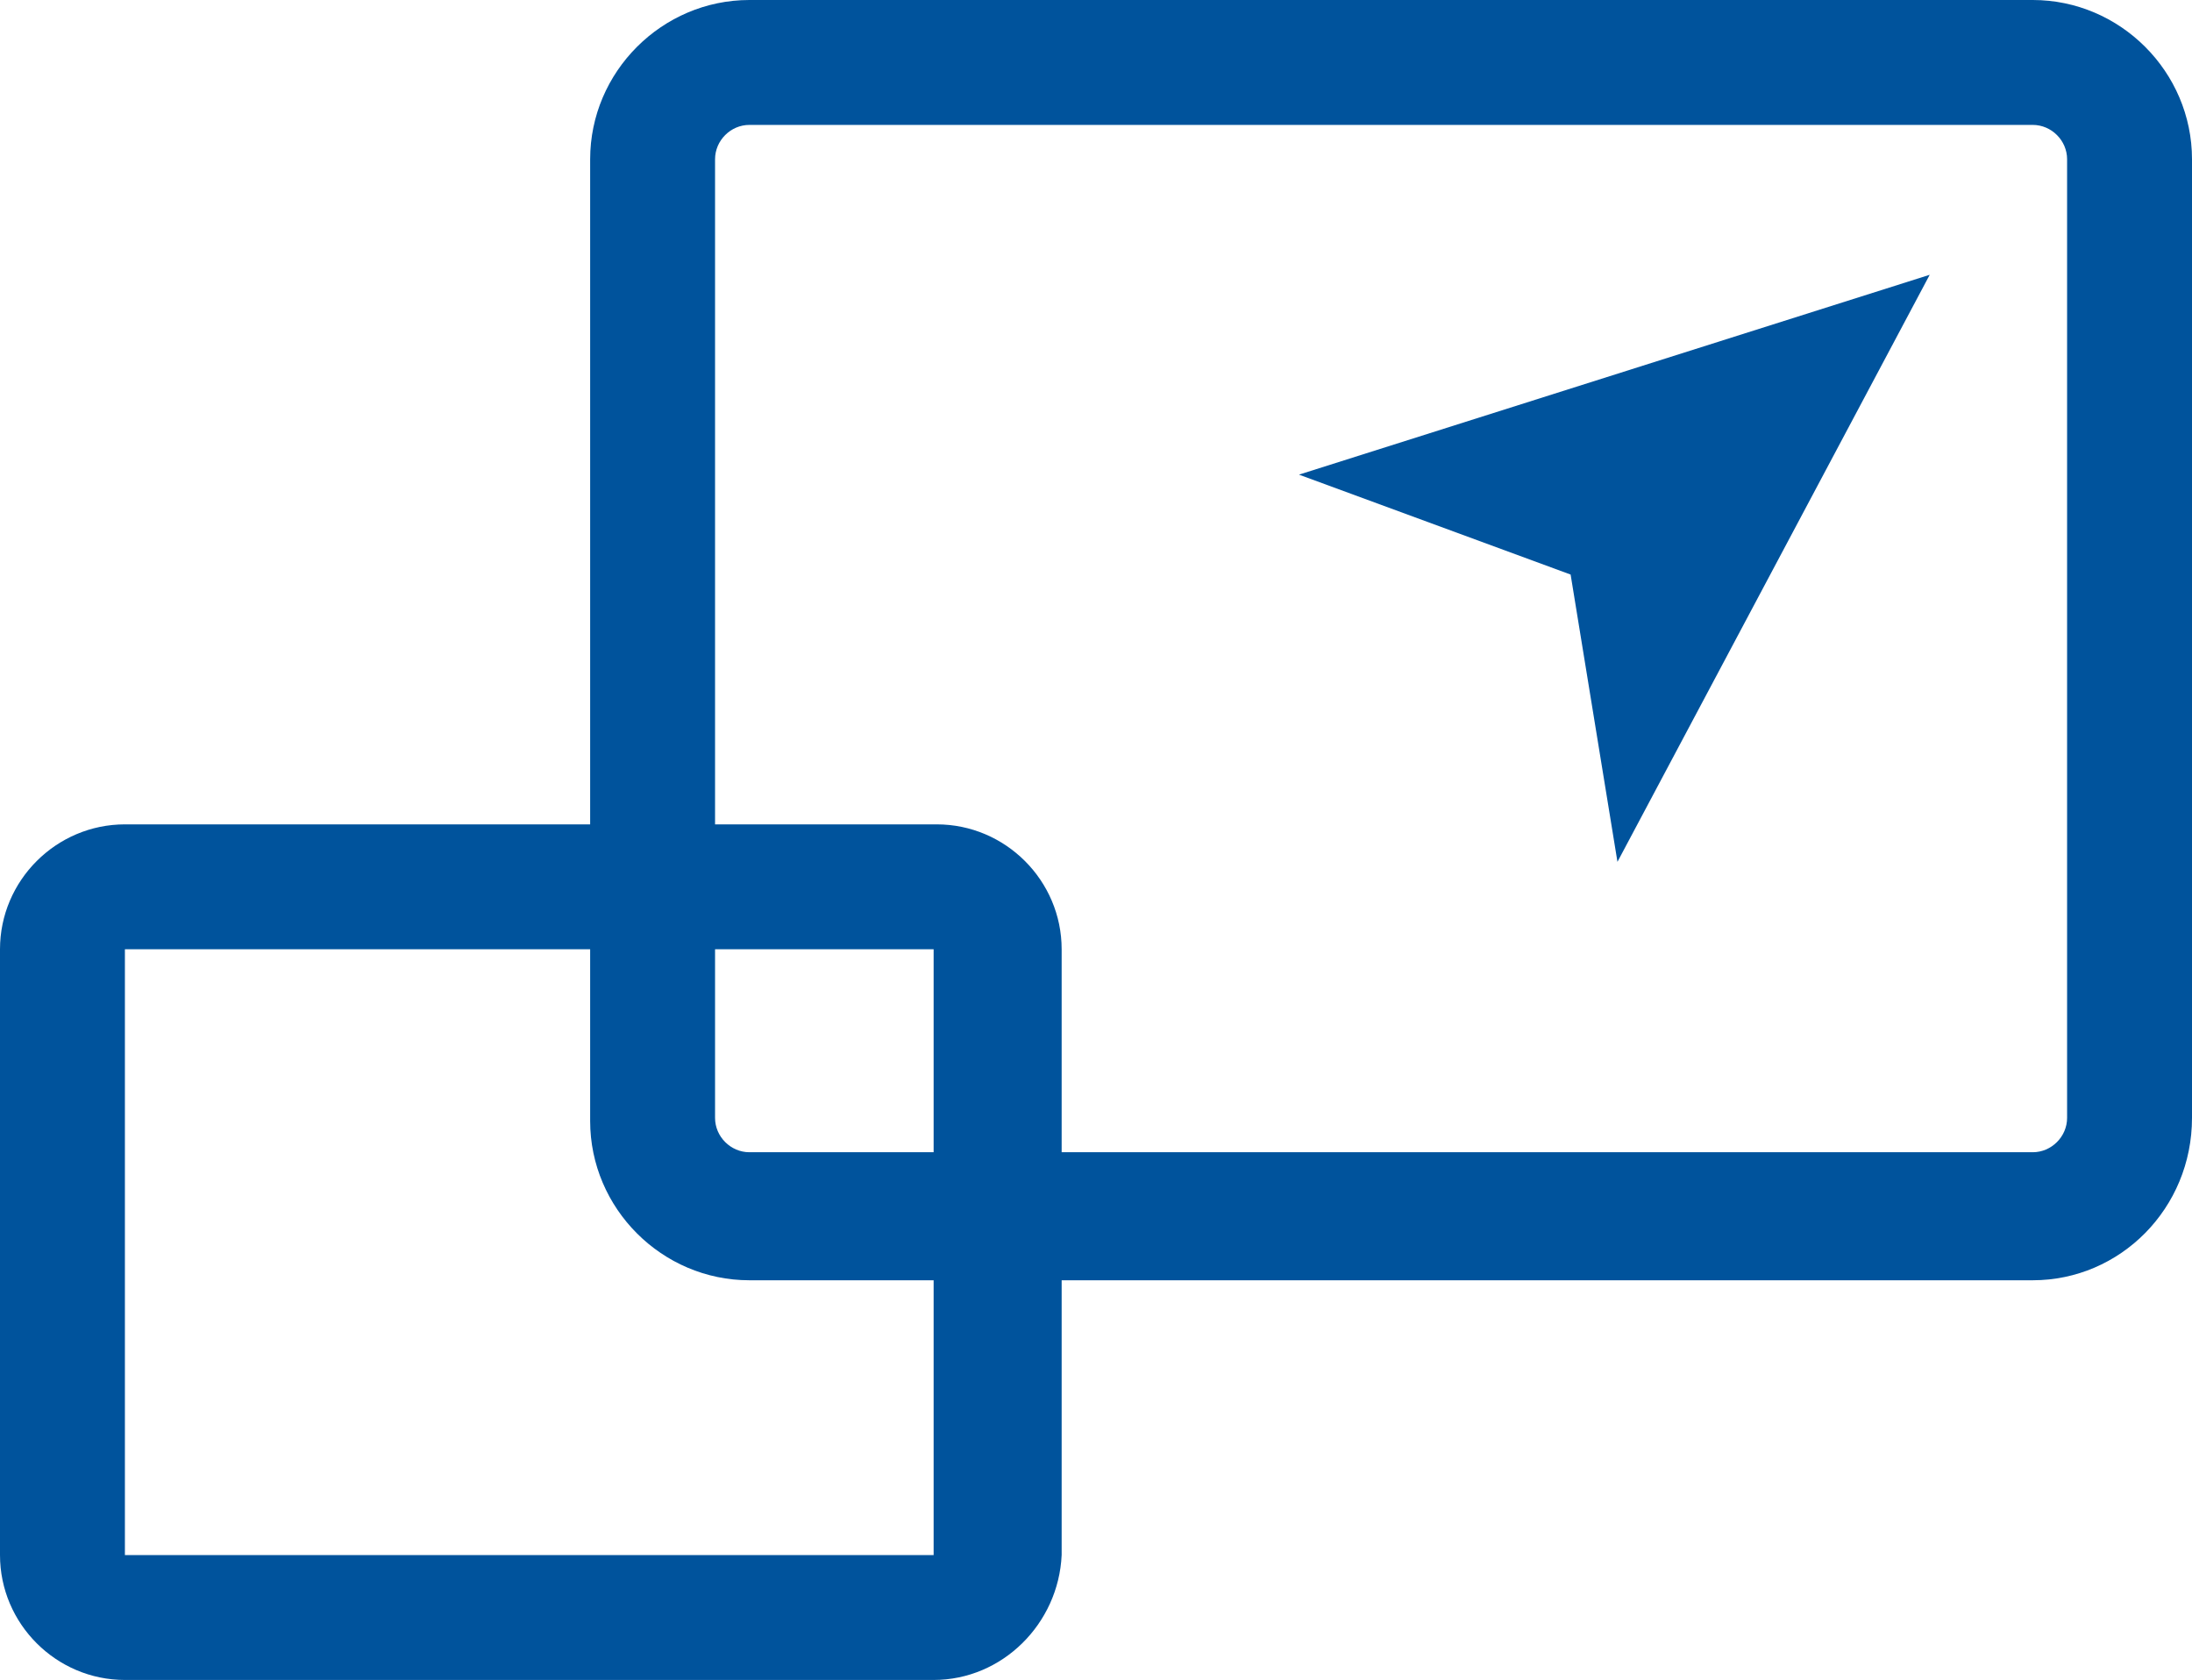 <svg version="1.1" xmlns="http://www.w3.org/2000/svg" xmlns:xlink="http://www.w3.org/1999/xlink" x="0px" y="0px"
	 viewBox="0 0 70.2 53.8" xml:space="preserve">
<style type="text/css">
	.st0{fill:#00539C;}
</style>
<path class="st0" d="M65.1,41H24c-2.8,0-5.1-2.3-5.1-5.1V5.1C18.9,2.3,21.2,0,24,0h41.1c2.8,0,5.1,2.3,5.1,5.1v30.7
	C70.2,38.7,67.9,41,65.1,41z M24,4c-0.6,0-1.1,0.5-1.1,1.1v30.7c0,0.6,0.5,1.1,1.1,1.1h41.1c0.6,0,1.1-0.5,1.1-1.1V5.1
	c0-0.6-0.5-1.1-1.1-1.1H24z"/>
<path class="st0" d="M29.9,53.8H4c-2.2,0-4-1.8-4-4V30.4c0-2.2,1.8-4,4-4h26c2.2,0,4,1.8,4,4v19.4C33.9,52,32.1,53.8,29.9,53.8z
	 M4,30.4v19.4l25.9,0l0-19.4L4,30.4z"/>
<polygon class="st0" points="51.8,27.6 50.3,18.4 41.6,15.2 61.8,8.8 "/>
</svg>
